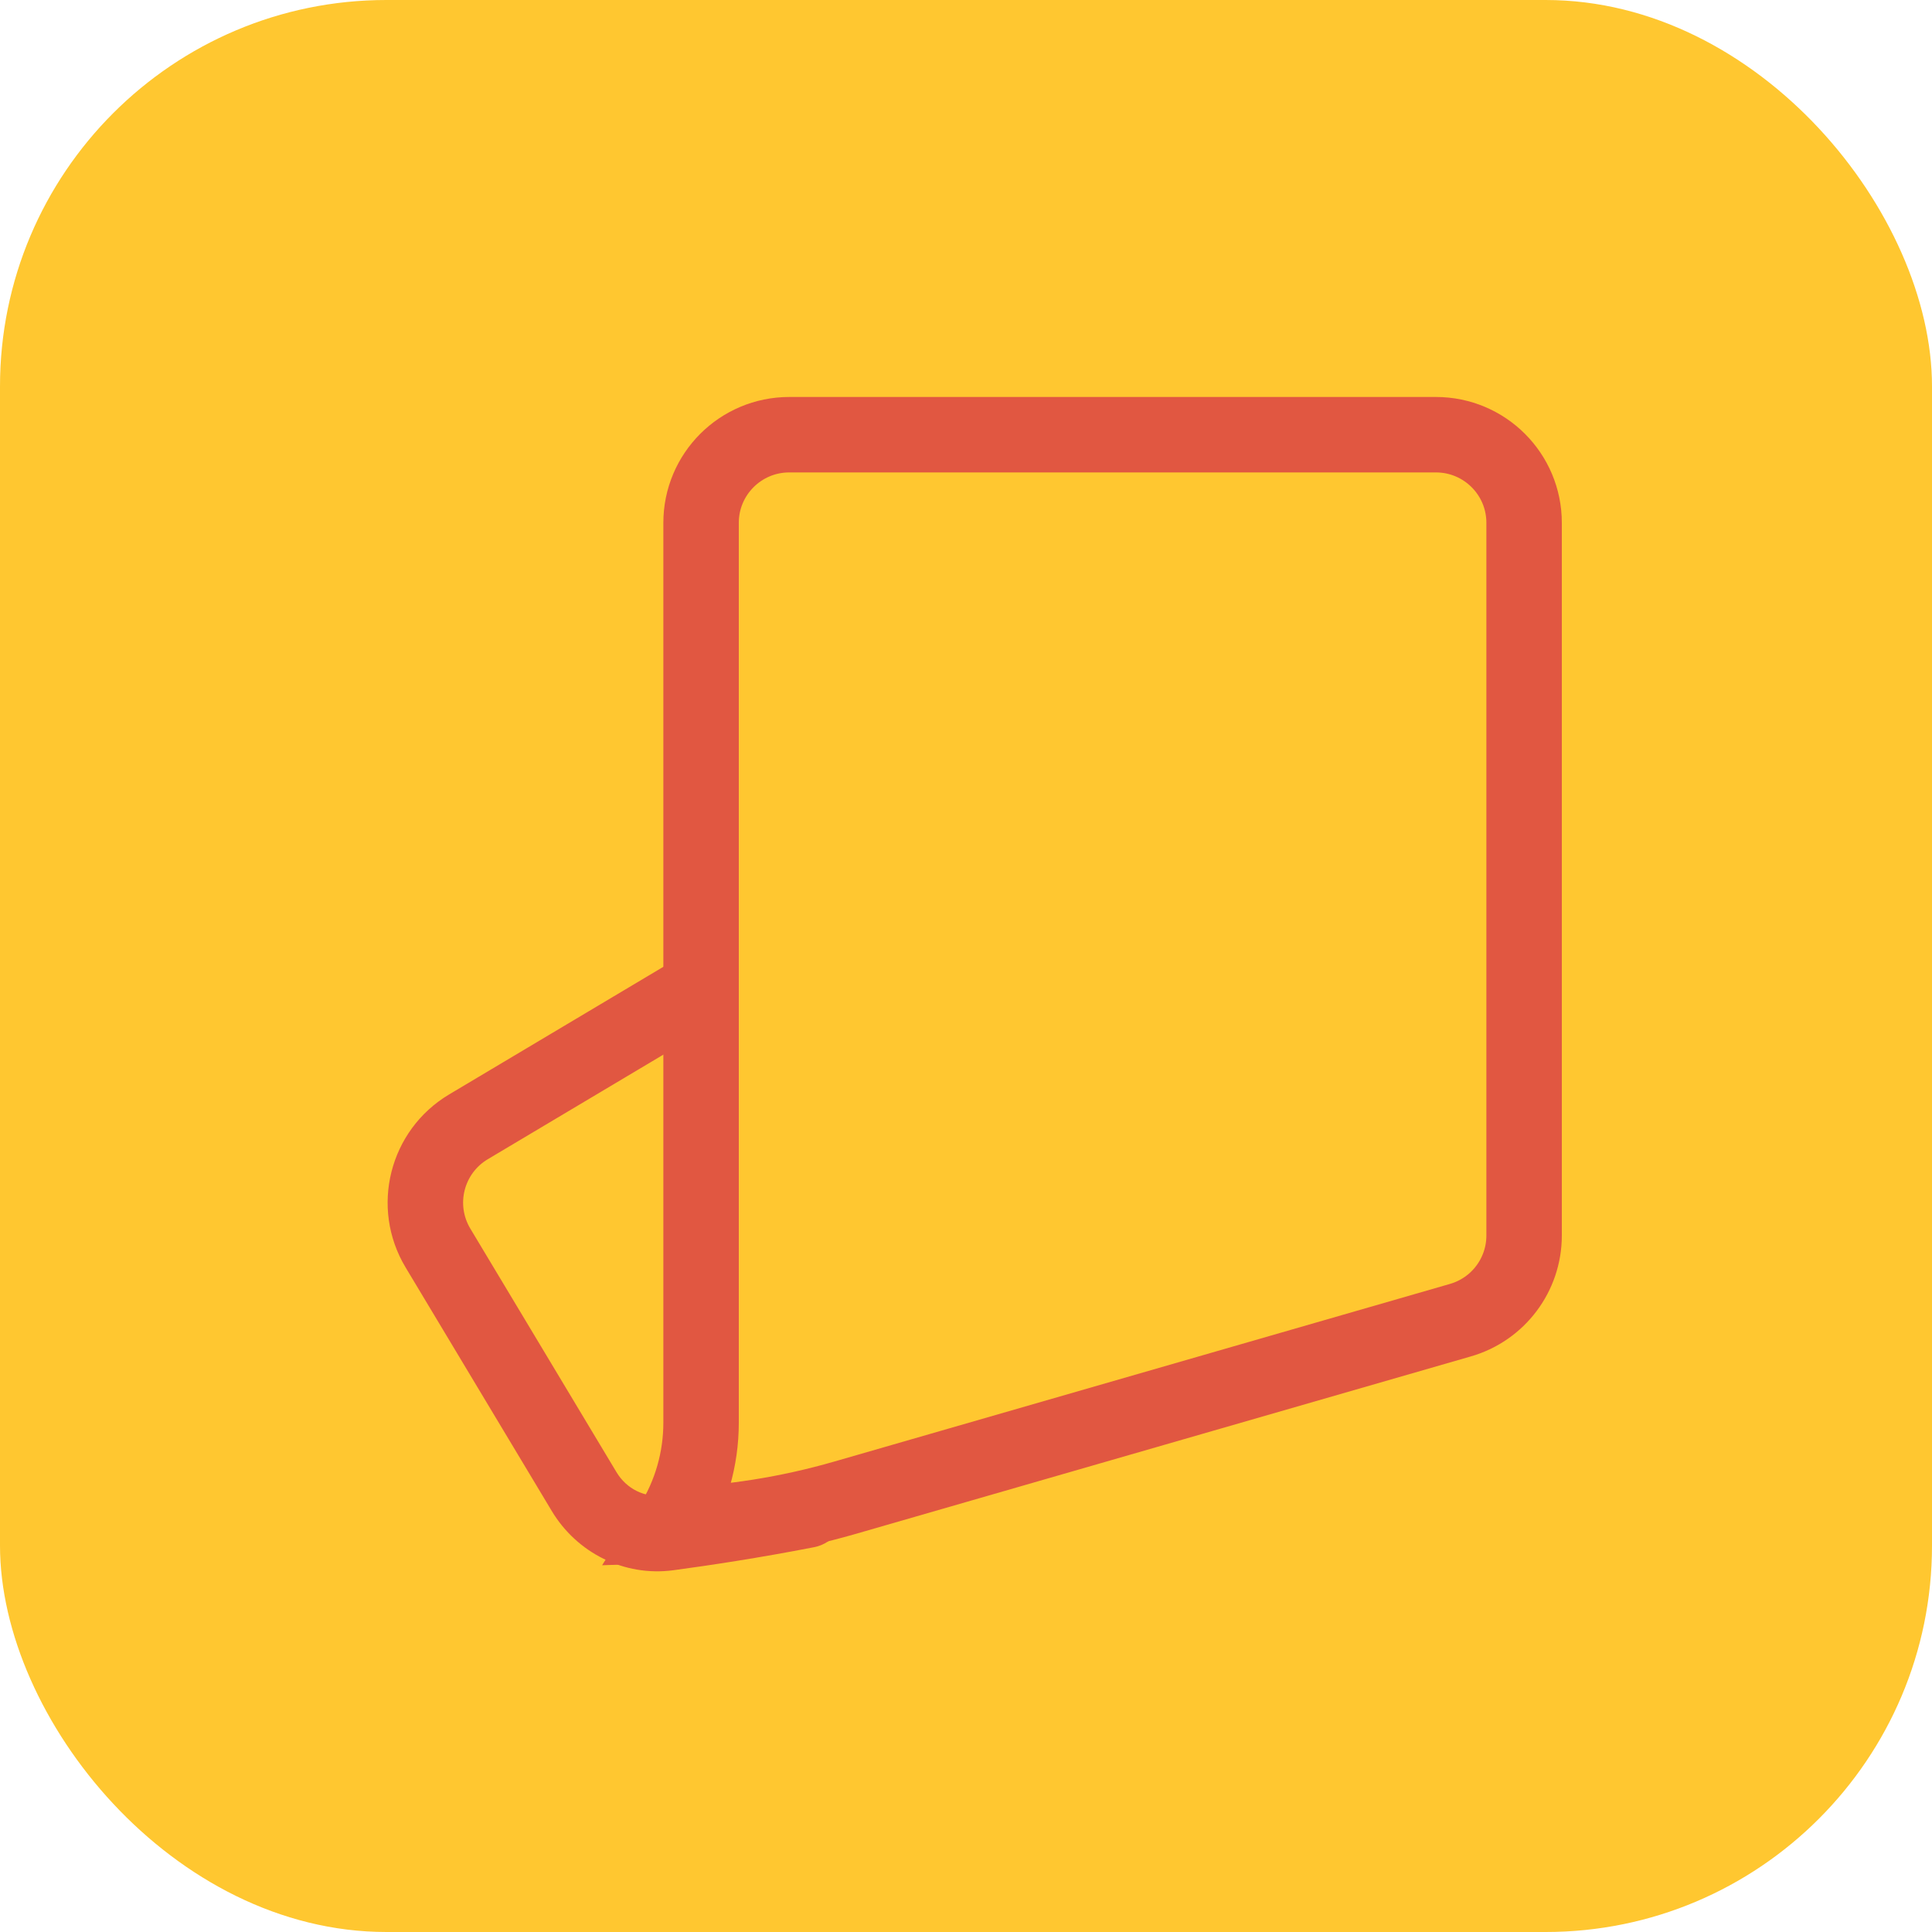 <svg width="40" height="40" viewBox="0 0 40 40" fill="none" xmlns="http://www.w3.org/2000/svg">
<rect width="40" height="40" rx="8" fill="#FFC730"/>
<path d="M16.855 32.033C17.279 31.951 17.555 31.541 17.473 31.117C17.39 30.694 16.98 30.417 16.557 30.499L16.855 32.033ZM13.838 31.735L13.733 30.961L13.838 31.735ZM9.067 25.838L8.397 26.24L9.067 25.838ZM9.698 23.33L9.299 22.659L9.698 23.33ZM9.067 25.838L8.397 26.24L11.424 31.284L12.094 30.882L12.764 30.48L9.737 25.436L9.067 25.838ZM13.838 31.735L13.942 32.51C14.686 32.41 15.722 32.254 16.855 32.033L16.706 31.266L16.557 30.499C15.461 30.712 14.456 30.864 13.733 30.961L13.838 31.735ZM14.382 20.54L13.982 19.869L9.299 22.659L9.698 23.33L10.098 24.001L14.782 21.211L14.382 20.54ZM12.094 30.882L11.424 31.284C11.942 32.147 12.921 32.647 13.942 32.51L13.838 31.735L13.733 30.961C13.354 31.012 12.973 30.829 12.764 30.48L12.094 30.882ZM9.067 25.838L9.737 25.436C9.44 24.94 9.602 24.297 10.098 24.001L9.698 23.33L9.299 22.659C8.059 23.398 7.655 25.003 8.397 26.24L9.067 25.838Z" fill="#E15741"/>
<path d="M29.729 9H16.341C15.332 9 14.515 9.817 14.515 10.825V29.456C14.515 30.206 14.304 30.942 13.906 31.578C15.119 31.538 16.322 31.347 17.487 31.011L30.235 27.333C31.017 27.108 31.555 26.393 31.555 25.579V10.825C31.555 9.817 30.738 9 29.729 9Z" stroke="#E15741" stroke-width="1.562"/>
</svg>
